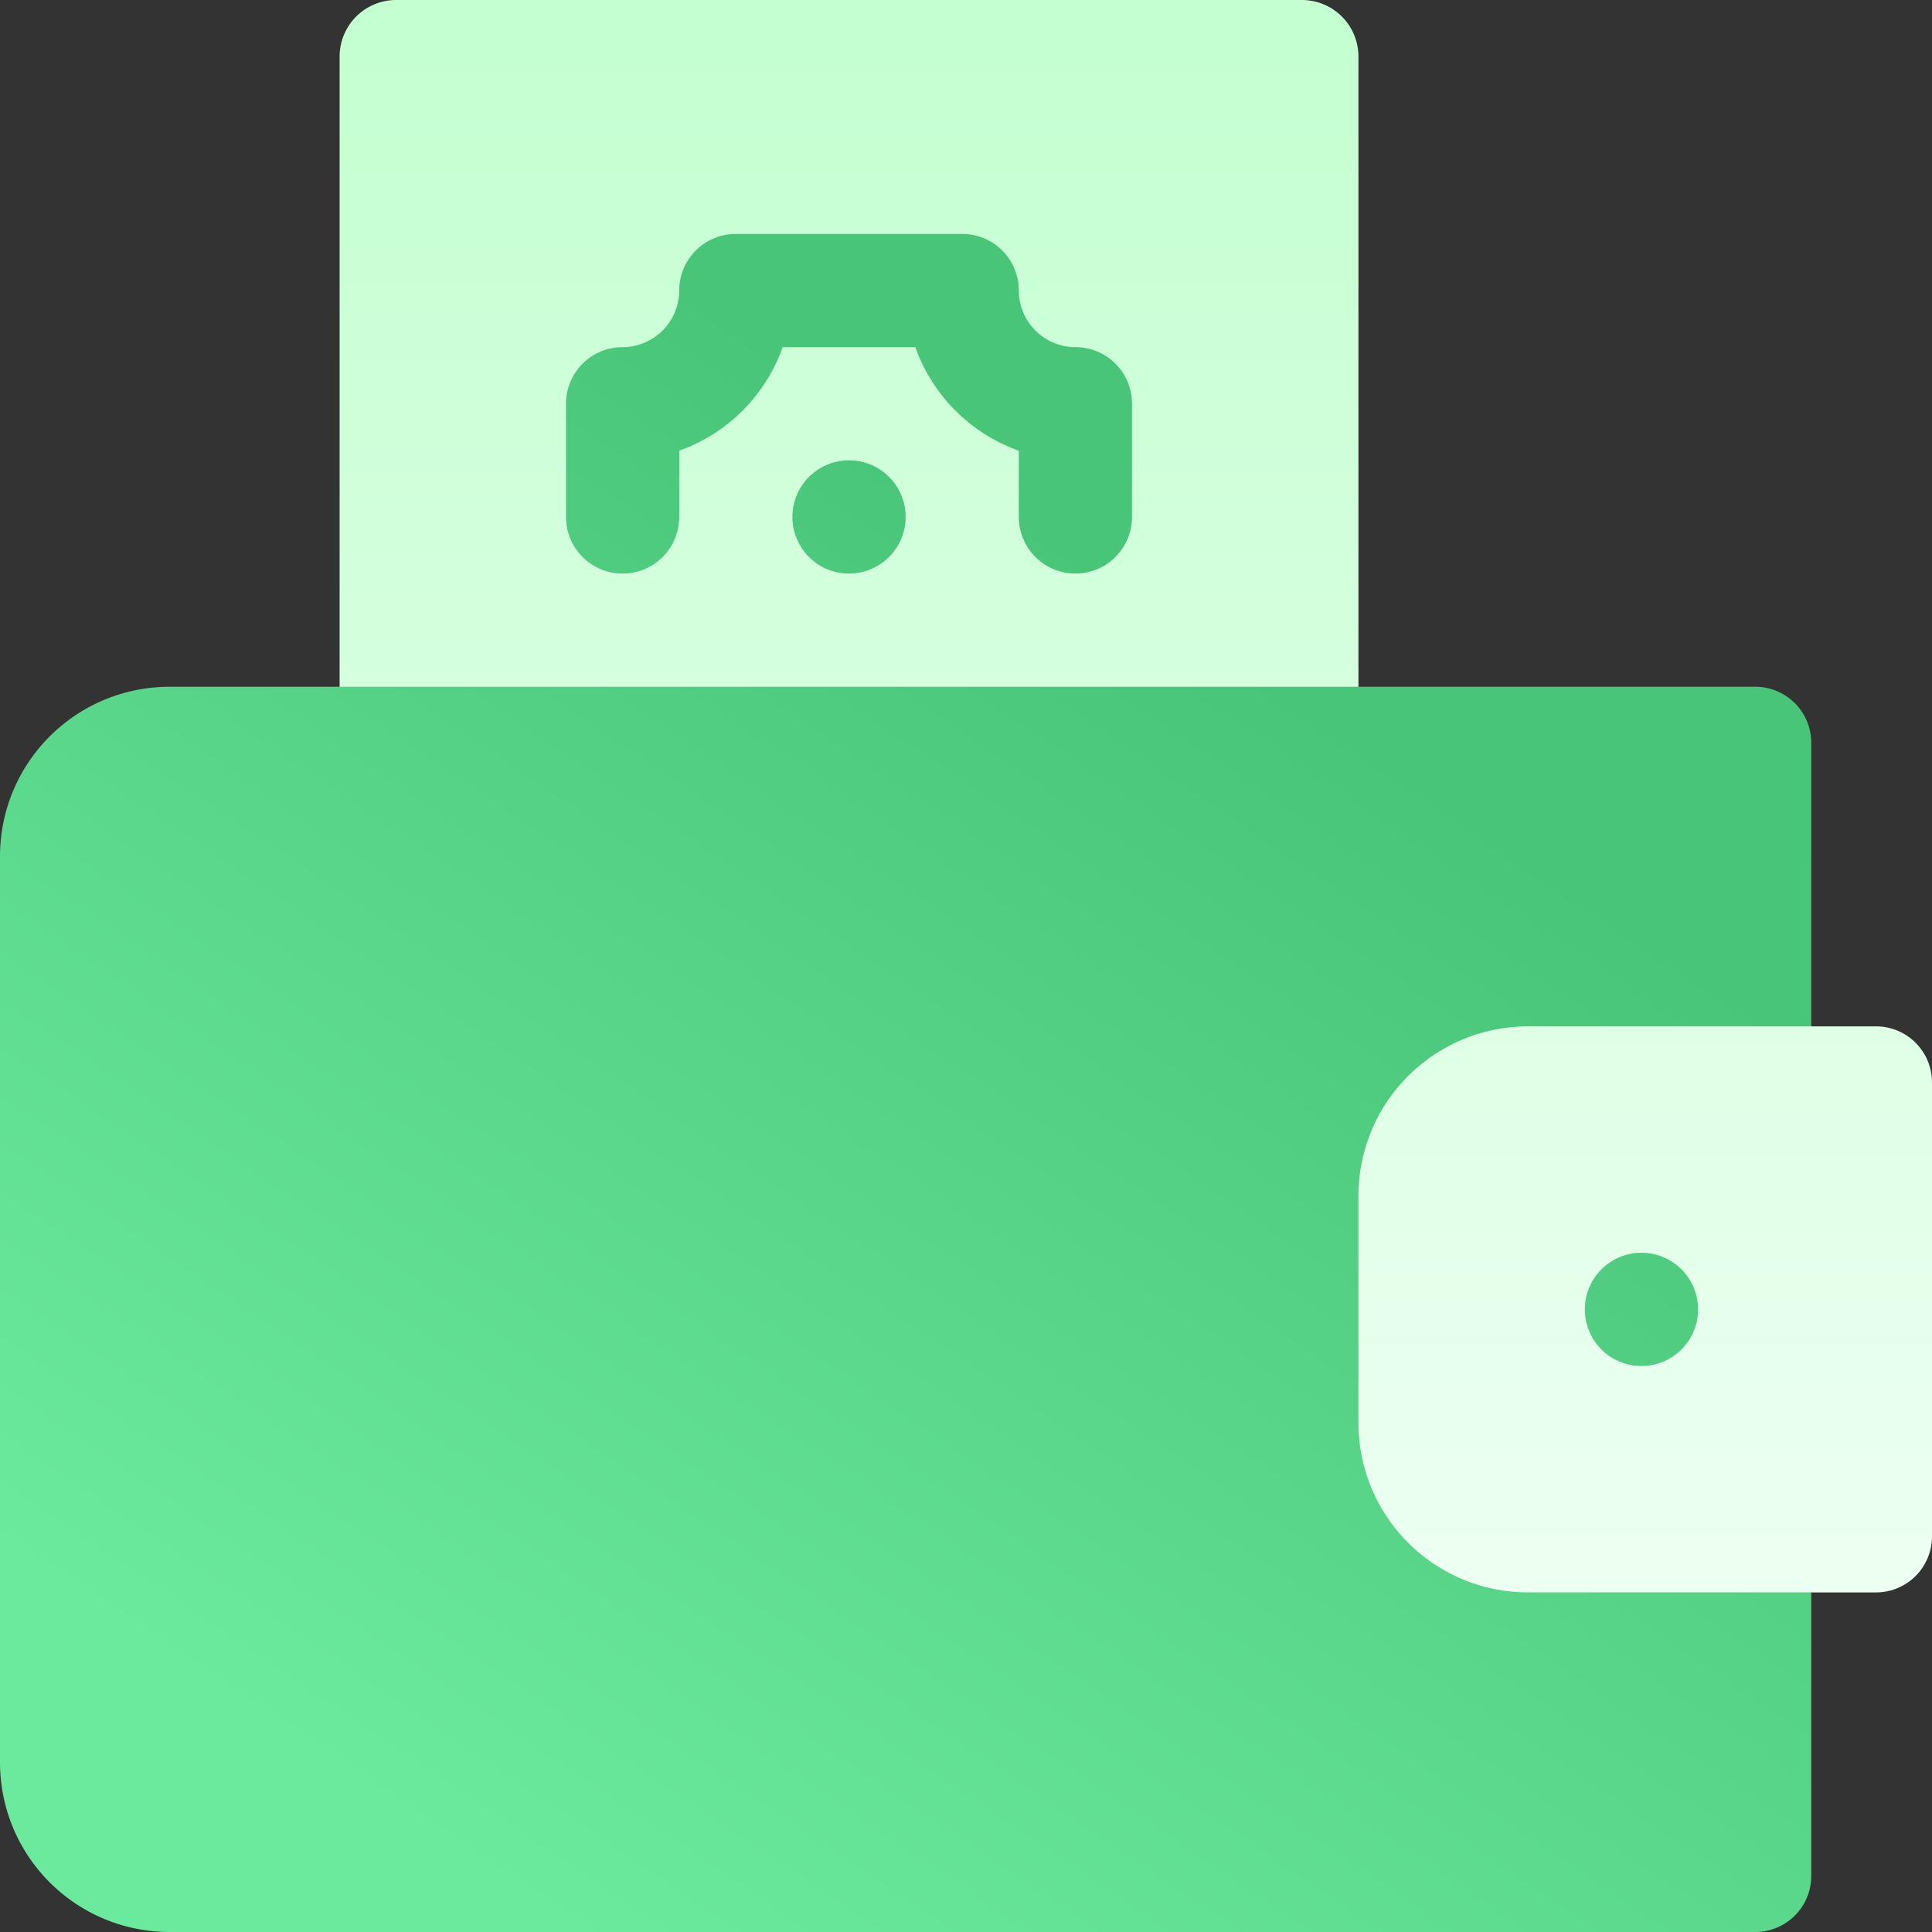 <svg xmlns="http://www.w3.org/2000/svg" width="110" height="110" fill="none" xmlns:v="https://vecta.io/nano"><rect width="100%" height="100%" fill="#333333" stroke="none"/><path d="M106.777 58.438h-3.652l-16.113-6.445-22.559 22.559 22.559 22.559 16.113-6.445h3.652A3.19 3.19 0 0 0 110 87.441V61.66a3.19 3.19 0 0 0-3.223-3.223zM77.344 42.324V3.223A3.22 3.22 0 0 0 74.121 0H22.559a3.22 3.22 0 0 0-3.223 3.223v39.102a3.22 3.22 0 0 0 3.223 3.223h51.563a3.22 3.22 0 0 0 3.223-3.223z" fill="url(#A)"/><path d="M103.125 42.324a3.19 3.19 0 0 0-3.223-3.223H9.668C4.318 39.102 0 43.42 0 48.77v51.562C0 105.681 4.318 110 9.668 110h90.234a3.19 3.19 0 0 0 3.223-3.223V90.664H87.012c-5.35 0-9.668-4.319-9.668-9.668V68.106c0-5.35 4.318-9.668 9.668-9.668h16.113V42.324zM90.234 74.551c0 1.78 1.443 3.223 3.223 3.223s3.223-1.443 3.223-3.223-1.443-3.223-3.223-3.223-3.223 1.443-3.223 3.223zM35.449 32.656a3.22 3.22 0 0 0 3.223-3.223V25.66a9.7 9.7 0 0 0 5.891-5.895h7.553c.969 2.744 3.147 4.922 5.891 5.895v3.773a3.22 3.22 0 0 0 6.445 0v-6.445a3.22 3.22 0 0 0-3.223-3.223 3.23 3.23 0 0 1-3.223-3.223 3.22 3.22 0 0 0-3.223-3.223H41.895a3.22 3.22 0 0 0-3.223 3.223 3.23 3.23 0 0 1-3.223 3.223 3.22 3.22 0 0 0-3.223 3.223v6.445a3.22 3.22 0 0 0 3.223 3.223zm9.668-3.223c0 1.78 1.443 3.223 3.223 3.223s3.223-1.443 3.223-3.223-1.443-3.223-3.223-3.223-3.223 1.443-3.223 3.223z" fill="url(#B)"/><defs><linearGradient id="A" x1="64.668" y1="97.109" x2="64.668" y2="0" gradientUnits="userSpaceOnUse"><stop stop-color="#f0fff4"/><stop offset="1" stop-color="#c3ffd0"/></linearGradient><linearGradient id="B" x1="33.373" y1="12.189" x2="-12.4" y2="80.075" gradientUnits="userSpaceOnUse"><stop stop-color="#49c57a"/><stop offset="1" stop-color="#6be99c"/></linearGradient></defs></svg>